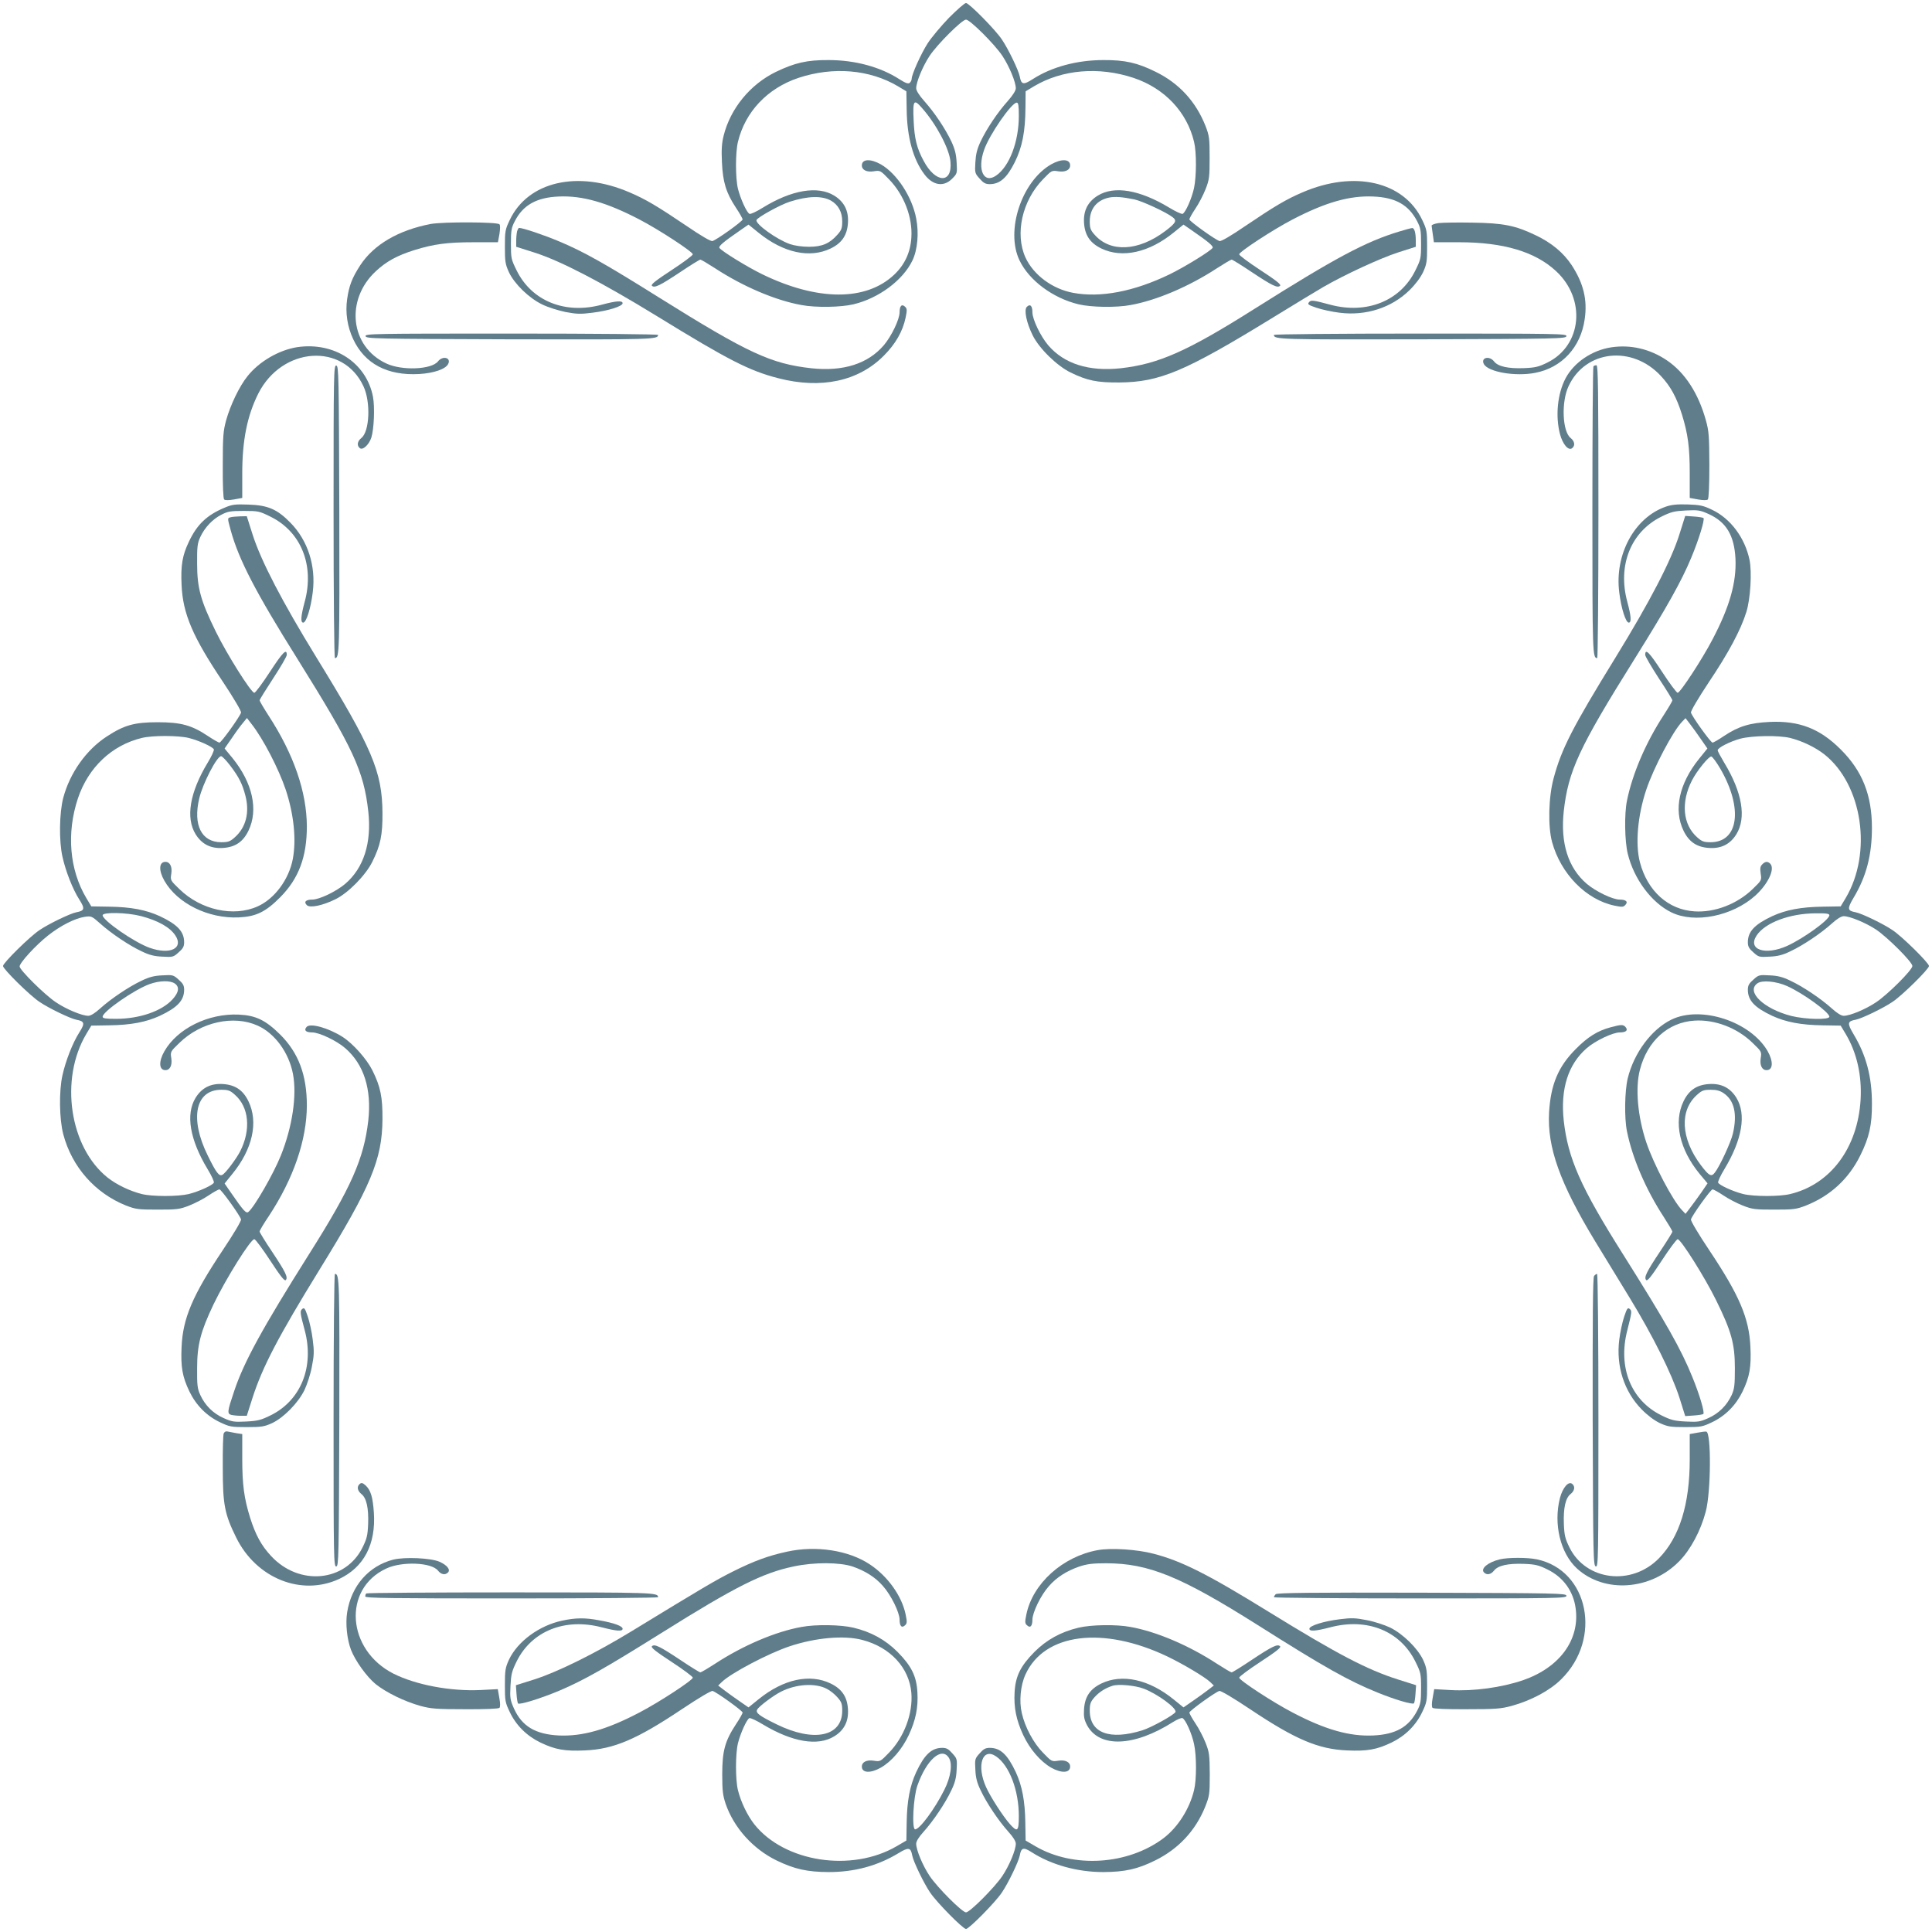 <?xml version="1.0" standalone="no"?>
<!DOCTYPE svg PUBLIC "-//W3C//DTD SVG 20010904//EN"
 "http://www.w3.org/TR/2001/REC-SVG-20010904/DTD/svg10.dtd">
<svg version="1.0" xmlns="http://www.w3.org/2000/svg"
 width="1280pt" height="1280pt" viewBox="0 0 1280 1280"
 preserveAspectRatio="xMidYMid meet">
<g transform="translate(0,1280) scale(0.1,-0.1)"
fill="#607d8b" stroke="none">
<path d="M6288 12683 c-52 -54 -116 -130 -142 -170 -44 -69 -106 -206 -106
-236 0 -8 -6 -20 -13 -26 -10 -8 -27 -2 -68 24 -127 82 -295 127 -469 127
-143 1 -224 -18 -349 -78 -171 -83 -302 -243 -347 -424 -12 -48 -15 -93 -11
-175 6 -131 27 -201 92 -300 25 -37 45 -73 45 -79 -1 -13 -173 -136 -200 -143
-11 -3 -76 35 -171 100 -191 129 -271 177 -377 222 -344 149 -674 73 -795
-183 -30 -63 -32 -74 -32 -177 0 -99 3 -116 27 -169 37 -78 133 -171 220 -213
36 -18 106 -40 154 -50 74 -14 100 -15 178 -5 107 13 201 43 201 63 0 19 -43
16 -139 -10 -241 -65 -463 24 -563 227 -36 73 -38 80 -38 176 0 88 3 107 25
149 54 108 145 159 292 165 157 7 317 -39 534 -152 129 -67 354 -214 354 -231
0 -7 -63 -54 -141 -105 -104 -68 -138 -95 -130 -103 17 -17 52 0 189 91 67 45
127 82 132 82 5 0 49 -26 97 -57 185 -121 400 -213 573 -244 95 -18 262 -15
345 5 167 40 327 159 390 290 34 70 44 182 25 279 -27 143 -128 297 -234 358
-69 39 -126 36 -126 -7 0 -30 32 -46 78 -39 44 7 45 6 102 -53 99 -102 157
-251 148 -386 -6 -98 -44 -180 -114 -246 -186 -176 -507 -175 -872 2 -99 48
-273 155 -286 176 -6 11 28 40 131 111 l62 43 68 -55 c165 -133 339 -170 477
-103 74 36 109 88 114 170 5 80 -25 139 -91 180 -109 67 -283 38 -475 -81 -40
-25 -79 -43 -86 -40 -18 7 -60 99 -77 167 -17 71 -17 240 0 310 48 199 195
355 401 424 229 76 472 56 660 -56 l55 -33 2 -120 c2 -184 43 -333 119 -432
55 -72 126 -83 181 -28 35 35 35 36 31 108 -3 55 -11 88 -35 140 -41 86 -112
192 -180 268 -33 37 -53 69 -53 84 0 42 44 147 89 215 52 78 215 240 241 240
26 0 189 -162 241 -240 45 -68 89 -173 89 -215 0 -15 -20 -47 -53 -84 -68 -76
-139 -182 -180 -268 -24 -51 -32 -85 -35 -139 -4 -68 -3 -73 28 -107 25 -29
39 -37 67 -37 67 0 114 41 166 145 50 101 70 203 71 365 l1 105 55 33 c188
112 431 132 660 56 206 -69 354 -226 401 -424 17 -70 16 -227 0 -305 -15 -70
-57 -164 -76 -172 -8 -2 -47 16 -88 41 -197 119 -365 147 -474 80 -66 -41 -96
-100 -91 -180 5 -82 40 -134 114 -170 138 -67 317 -28 482 107 l63 51 62 -43
c103 -71 137 -100 131 -111 -13 -21 -187 -128 -286 -176 -236 -114 -457 -156
-639 -122 -138 26 -262 119 -315 234 -71 157 -22 376 116 518 57 59 58 60 102
53 46 -7 78 9 78 39 0 43 -57 46 -126 7 -196 -113 -304 -441 -209 -637 64
-133 221 -249 390 -290 83 -20 250 -23 345 -5 173 31 388 123 573 244 48 31
92 57 97 57 5 0 65 -37 132 -82 137 -91 172 -108 189 -91 8 8 -26 35 -130 103
-78 51 -141 98 -141 105 0 17 225 164 354 231 217 113 377 159 534 152 147 -6
234 -55 290 -162 24 -46 27 -62 27 -152 0 -96 -2 -103 -38 -176 -99 -202 -322
-291 -563 -227 -115 31 -129 33 -142 16 -11 -13 -3 -18 50 -36 35 -12 104 -27
154 -33 173 -22 343 33 461 148 40 39 73 83 91 120 24 53 27 70 27 169 0 103
-2 114 -32 177 -121 256 -451 332 -795 183 -106 -45 -186 -93 -377 -222 -95
-65 -160 -103 -171 -100 -27 7 -199 131 -200 143 0 7 18 39 40 72 22 32 52 90
67 128 25 64 27 80 27 209 0 129 -2 145 -27 210 -64 162 -175 283 -330 359
-121 60 -204 79 -347 78 -174 0 -342 -45 -469 -127 -61 -39 -75 -36 -85 19 -8
41 -76 182 -118 244 -43 65 -218 242 -238 242 -9 0 -59 -44 -112 -97z m-180
-598 c95 -107 182 -271 189 -356 14 -148 -99 -144 -178 6 -45 83 -61 148 -66
268 -6 133 1 144 55 82z m642 -53 c0 -170 -62 -334 -150 -395 -82 -57 -127 37
-80 170 35 101 182 313 216 313 11 0 14 -19 14 -88z m-1245 -561 c49 -28 75
-76 75 -137 0 -46 -5 -59 -32 -89 -51 -58 -101 -80 -188 -80 -46 0 -95 7 -127
18 -88 31 -229 133 -221 159 6 18 160 103 222 122 119 38 212 40 271 7z m2010
8 c52 -11 212 -85 254 -118 30 -23 22 -38 -49 -92 -178 -134 -364 -143 -468
-24 -27 30 -32 44 -32 88 0 84 47 141 128 158 40 8 88 4 167 -12z"/>
<path d="M2853 11316 c-213 -41 -376 -136 -466 -273 -55 -85 -74 -135 -87
-224 -13 -90 1 -183 40 -266 76 -163 227 -243 438 -231 96 6 173 32 191 66 22
42 -35 58 -67 18 -43 -55 -239 -63 -343 -14 -239 111 -274 422 -68 612 70 65
140 103 254 139 129 40 218 52 392 52 l162 0 10 55 c5 32 6 59 0 64 -15 16
-375 17 -456 2z"/>
<path d="M9530 11322 c-25 -4 -45 -11 -45 -17 0 -5 4 -32 8 -60 l7 -50 168 0
c293 0 503 -63 641 -191 201 -186 172 -493 -57 -606 -57 -28 -79 -34 -155 -37
-106 -4 -173 11 -199 45 -32 40 -89 24 -67 -18 29 -53 210 -84 341 -58 176 34
301 170 327 355 19 129 -8 238 -86 358 -55 83 -133 148 -238 198 -135 65 -214
81 -420 84 -99 2 -200 0 -225 -3z"/>
<path d="M3426 11268 c-3 -13 -6 -41 -6 -63 l0 -40 123 -39 c174 -56 443 -196
812 -422 468 -288 610 -361 802 -410 283 -73 530 -20 698 149 79 79 126 162
145 253 10 48 10 59 -3 71 -22 22 -37 7 -37 -36 0 -47 -54 -159 -105 -219
-106 -123 -269 -174 -478 -152 -269 30 -419 99 -1011 469 -359 225 -500 304
-660 371 -99 42 -241 90 -267 90 -4 0 -9 -10 -13 -22z"/>
<path d="M9270 11266 c-222 -67 -421 -173 -960 -513 -445 -281 -635 -365 -887
-393 -209 -22 -372 29 -478 152 -51 60 -105 172 -105 219 0 43 -15 58 -37 36
-20 -20 -3 -104 39 -189 43 -87 161 -202 251 -246 111 -54 176 -67 322 -66
269 2 437 73 1020 431 143 88 293 179 333 202 140 81 376 190 493 228 l119 38
0 40 c0 52 -9 85 -24 84 -6 0 -45 -10 -86 -23z"/>
<path d="M2422 10573 c3 -17 58 -18 957 -21 947 -2 981 -1 981 29 0 5 -421 9
-971 9 -919 0 -970 -1 -967 -17z"/>
<path d="M8440 10581 c0 -30 34 -31 981 -29 899 3 954 4 957 21 3 16 -48 17
-967 17 -550 0 -971 -4 -971 -9z"/>
<path d="M1969 10500 c-120 -19 -251 -94 -329 -192 -54 -67 -113 -190 -142
-293 -19 -71 -22 -105 -22 -297 -1 -132 3 -221 9 -227 6 -6 30 -6 65 0 l55 10
0 162 c0 221 33 383 106 529 157 311 562 340 697 49 49 -104 41 -300 -14 -343
-27 -22 -31 -50 -10 -67 19 -16 60 22 76 69 18 57 24 202 11 272 -44 225 -257
364 -502 328z"/>
<path d="M10676 10499 c-128 -19 -248 -100 -304 -206 -53 -101 -68 -248 -37
-368 18 -69 57 -114 81 -94 21 17 17 45 -10 67 -55 43 -63 239 -14 343 111
240 421 274 612 68 65 -70 103 -140 139 -254 40 -129 52 -218 52 -392 l0 -162
55 -10 c35 -6 59 -6 65 0 6 6 10 95 10 227 -1 192 -3 226 -23 297 -50 180
-139 317 -259 398 -111 75 -239 105 -367 86z"/>
<path d="M2210 9411 c0 -550 4 -971 9 -971 30 0 31 34 29 981 -3 899 -4 954
-20 957 -17 3 -18 -48 -18 -967z"/>
<path d="M10557 10373 c-4 -3 -7 -434 -7 -958 0 -952 1 -975 32 -975 4 0 8
437 8 970 0 802 -2 970 -13 970 -8 0 -17 -3 -20 -7z"/>
<path d="M1487 9436 c-117 -49 -182 -111 -236 -226 -43 -90 -54 -156 -48 -285
8 -191 74 -345 275 -644 71 -107 121 -192 119 -202 -7 -26 -131 -199 -143
-199 -6 0 -41 20 -77 44 -106 71 -178 91 -332 91 -155 0 -222 -19 -337 -94
-137 -89 -245 -242 -289 -407 -26 -100 -29 -285 -5 -391 21 -95 68 -215 111
-282 39 -61 36 -75 -19 -85 -41 -8 -182 -76 -244 -118 -65 -43 -242 -218 -242
-238 0 -20 177 -195 242 -238 62 -42 203 -110 244 -118 55 -10 58 -24 19 -85
-43 -67 -90 -187 -111 -282 -24 -106 -21 -291 5 -391 57 -217 211 -391 416
-473 65 -25 81 -27 210 -27 129 0 145 2 209 27 38 15 96 45 128 67 33 22 65
40 72 40 12 0 136 -173 143 -199 2 -10 -49 -96 -122 -205 -199 -298 -264 -450
-272 -641 -6 -132 5 -196 52 -294 44 -91 114 -162 203 -204 63 -30 74 -32 177
-32 99 0 116 3 169 27 77 37 171 133 213 218 17 36 40 105 49 154 15 76 16
102 6 180 -6 50 -21 119 -33 154 -18 53 -23 61 -36 50 -17 -13 -15 -27 16
-142 64 -241 -25 -464 -226 -563 -65 -32 -86 -37 -163 -41 -79 -4 -93 -2 -149
23 -69 31 -122 83 -154 153 -19 41 -22 64 -21 177 0 156 23 243 109 424 82
170 245 431 270 431 7 0 54 -63 105 -141 68 -104 95 -138 103 -130 17 17 0 52
-91 189 -45 67 -82 127 -82 133 0 6 27 52 61 102 164 249 251 504 252 732 0
202 -55 350 -177 471 -96 95 -161 127 -275 132 -200 9 -406 -92 -492 -243 -39
-68 -36 -125 7 -125 30 0 46 32 39 78 -7 44 -6 45 53 102 142 139 360 187 519
115 114 -51 207 -179 234 -320 27 -143 -4 -350 -80 -540 -49 -122 -175 -341
-215 -374 -15 -13 -33 7 -115 126 l-43 62 51 63 c135 165 174 344 107 482 -36
74 -88 109 -170 114 -80 5 -139 -25 -180 -91 -67 -109 -39 -277 80 -474 25
-41 43 -80 41 -88 -7 -17 -99 -59 -167 -76 -72 -17 -240 -17 -310 0 -80 20
-167 62 -227 109 -253 202 -319 653 -141 952 l33 55 120 2 c142 2 243 21 334
63 117 55 161 102 161 173 0 28 -8 42 -37 67 -34 31 -39 32 -107 28 -53 -2
-88 -11 -137 -35 -84 -39 -204 -120 -275 -184 -34 -31 -63 -49 -79 -49 -42 0
-147 44 -215 90 -75 50 -240 214 -240 237 0 24 106 140 187 204 84 67 182 116
246 125 42 6 46 4 100 -44 72 -65 192 -146 276 -185 49 -24 84 -33 137 -35 68
-4 73 -3 107 28 29 25 37 39 37 67 0 71 -44 118 -161 173 -91 42 -192 61 -334
63 l-120 2 -33 55 c-112 188 -132 431 -56 660 69 206 225 353 424 401 70 17
239 17 310 0 68 -17 160 -59 167 -76 2 -8 -16 -47 -41 -88 -119 -197 -147
-365 -80 -474 41 -66 100 -96 180 -91 82 5 134 40 170 114 67 138 28 317 -106
482 l-52 63 48 69 c26 39 59 84 74 101 l26 32 30 -39 c77 -97 182 -301 227
-436 54 -163 71 -330 47 -459 -26 -136 -121 -264 -233 -314 -159 -72 -377 -24
-519 115 -59 57 -60 58 -53 102 7 46 -9 78 -39 78 -43 0 -46 -57 -7 -125 86
-151 292 -252 492 -243 115 5 179 36 276 134 122 123 176 267 176 469 -1 228
-86 476 -253 733 -33 51 -60 97 -60 102 0 5 41 71 90 146 50 76 90 145 90 155
0 45 -26 19 -111 -111 -50 -77 -97 -140 -104 -140 -21 0 -181 254 -255 405
-100 204 -124 288 -124 450 -1 113 2 136 21 177 29 63 82 119 140 148 42 22
61 25 149 25 96 0 103 -2 176 -38 203 -100 292 -322 227 -563 -26 -96 -29
-139 -10 -139 20 0 50 94 63 201 22 174 -32 343 -148 461 -88 90 -150 116
-279 120 -88 3 -107 1 -158 -21z m38 -1708 c60 -79 81 -123 101 -200 29 -112
3 -211 -71 -276 -30 -27 -43 -32 -89 -32 -131 0 -188 114 -146 290 24 101 117
280 145 280 7 0 34 -28 60 -62z m-592 -997 c114 -30 193 -74 229 -129 56 -85
-35 -129 -169 -82 -101 35 -313 182 -313 216 0 22 159 19 253 -5z m225 -447
c32 -22 28 -58 -15 -105 -71 -78 -218 -129 -375 -129 -69 0 -88 3 -88 14 0 34
211 180 311 216 66 24 137 25 167 4z m397 -736 c95 -82 109 -233 36 -376 -25
-49 -96 -144 -117 -155 -22 -13 -41 12 -98 128 -121 246 -82 435 90 435 46 0
59 -5 89 -32z"/>
<path d="M11033 9442 c-205 -73 -337 -317 -305 -567 13 -106 43 -200 63 -200
19 0 16 43 -10 139 -65 241 24 463 226 563 65 32 86 37 163 41 79 4 93 2 149
-23 118 -53 171 -142 179 -297 7 -156 -38 -317 -152 -534 -67 -129 -214 -354
-231 -354 -7 0 -54 63 -104 140 -85 130 -111 156 -111 111 0 -10 41 -79 90
-155 50 -75 90 -141 90 -146 0 -5 -26 -49 -57 -97 -119 -182 -208 -390 -244
-568 -18 -88 -15 -267 5 -350 41 -169 158 -326 290 -390 154 -75 403 -25 555
111 85 77 133 178 99 212 -17 17 -34 15 -53 -5 -13 -13 -15 -26 -10 -61 7 -44
6 -45 -53 -102 -102 -99 -251 -157 -386 -148 -174 11 -311 135 -361 325 -32
121 -15 311 42 481 49 146 176 387 237 450 l23 24 30 -39 c16 -21 49 -66 72
-100 l43 -62 -55 -68 c-133 -165 -170 -339 -103 -477 36 -74 88 -109 170 -114
80 -5 139 25 180 91 67 109 39 277 -80 473 -24 40 -44 77 -44 83 0 17 81 58
150 77 81 21 254 23 330 5 80 -20 167 -62 227 -109 253 -201 319 -653 141
-952 l-33 -55 -120 -2 c-142 -2 -243 -21 -334 -63 -117 -55 -161 -102 -161
-173 0 -28 8 -42 37 -67 34 -31 39 -32 107 -28 53 2 88 11 137 35 84 39 204
120 275 184 34 31 63 49 79 49 41 0 147 -44 215 -89 78 -53 240 -215 240 -241
0 -26 -161 -187 -240 -240 -68 -46 -173 -90 -215 -90 -16 0 -45 18 -79 49 -71
64 -191 145 -275 184 -49 24 -84 33 -137 35 -68 4 -73 3 -107 -28 -29 -25 -37
-39 -37 -67 0 -71 44 -118 161 -173 91 -42 192 -61 334 -63 l120 -2 33 -55
c74 -124 108 -274 99 -435 -19 -320 -199 -562 -467 -626 -70 -17 -239 -17
-310 0 -68 17 -160 59 -167 76 -2 8 16 47 41 88 119 197 147 365 80 474 -41
66 -100 96 -180 91 -82 -5 -134 -40 -170 -114 -67 -138 -27 -319 107 -482 l52
-62 -43 -63 c-24 -34 -57 -79 -73 -100 l-30 -39 -23 24 c-61 63 -188 304 -237
450 -57 170 -74 360 -42 481 49 190 186 314 361 325 135 9 284 -48 386 -148
59 -57 60 -58 53 -102 -7 -46 9 -78 39 -78 43 0 46 57 7 126 -113 196 -441
304 -637 209 -132 -64 -249 -221 -290 -390 -20 -83 -23 -262 -5 -350 36 -178
125 -386 244 -568 31 -48 57 -92 57 -97 0 -5 -37 -65 -82 -132 -91 -137 -108
-172 -91 -189 8 -8 35 26 103 130 51 78 98 141 105 141 21 0 181 -254 255
-405 101 -205 124 -288 124 -450 0 -112 -3 -136 -21 -177 -32 -69 -85 -122
-154 -153 -56 -25 -70 -27 -149 -23 -77 4 -98 9 -163 41 -201 99 -289 318
-226 562 31 123 32 130 16 143 -13 11 -18 3 -36 -50 -12 -35 -27 -104 -33
-154 -22 -174 32 -343 148 -461 39 -40 83 -73 120 -91 53 -24 70 -27 169 -27
103 0 114 2 177 32 89 42 159 113 203 204 47 98 58 162 52 294 -8 191 -73 343
-272 641 -73 109 -124 195 -122 205 7 26 131 199 143 199 7 0 39 -18 72 -40
32 -22 90 -52 128 -67 64 -25 80 -27 209 -27 129 0 145 2 210 27 161 64 283
176 360 332 59 119 78 202 77 345 0 175 -38 319 -121 457 -44 74 -42 87 13 97
41 8 182 76 244 118 65 43 242 218 242 238 0 20 -177 195 -242 238 -62 42
-203 110 -244 118 -55 10 -57 23 -13 97 84 140 121 283 121 462 0 218 -64 378
-207 520 -138 138 -275 191 -470 182 -131 -6 -207 -29 -303 -93 -35 -24 -70
-44 -76 -44 -12 0 -136 173 -143 199 -2 10 48 95 119 202 129 192 211 345 248
464 27 86 38 264 21 346 -31 147 -126 274 -249 332 -58 28 -79 32 -162 35 -72
2 -108 -2 -147 -16z m367 -1739 c149 -260 118 -483 -67 -483 -44 0 -58 5 -88
32 -96 84 -110 232 -35 378 32 63 112 161 128 158 8 -2 36 -40 62 -85z m720
-967 c0 -30 -172 -154 -280 -203 -145 -65 -264 -25 -202 69 56 85 219 146 390
147 72 1 92 -2 92 -13z m-280 -469 c109 -49 280 -174 280 -203 0 -22 -159 -18
-252 5 -183 47 -302 161 -225 216 31 23 126 14 197 -18z m-420 -710 c70 -47
91 -137 61 -267 -13 -57 -87 -217 -120 -259 -23 -30 -38 -22 -92 49 -134 178
-143 364 -24 468 30 27 43 32 89 32 38 0 62 -6 86 -23z"/>
<path d="M1528 9373 c-22 -6 -22 -3 1 -88 54 -195 165 -409 442 -851 369 -591
439 -741 469 -1010 23 -208 -30 -374 -152 -479 -60 -51 -172 -105 -219 -105
-43 0 -58 -15 -36 -37 20 -20 104 -3 189 39 86 42 202 161 245 249 54 109 68
177 67 324 -2 274 -69 430 -438 1030 -225 366 -366 637 -422 812 l-39 123 -45
-1 c-25 -1 -53 -3 -62 -6z"/>
<path d="M11126 9258 c-55 -174 -194 -442 -422 -813 -287 -466 -359 -607 -411
-802 -34 -125 -38 -320 -10 -422 58 -211 226 -382 413 -421 48 -10 59 -10 71
3 22 22 7 37 -36 37 -47 0 -159 54 -219 105 -123 106 -174 269 -152 478 30
269 100 421 470 1012 215 344 310 514 375 670 49 117 91 253 81 263 -4 3 -32
8 -64 10 l-57 4 -39 -124z"/>
<path d="M2031 5996 c-19 -22 -5 -36 37 -36 47 0 163 -55 220 -105 123 -107
175 -271 152 -479 -29 -252 -112 -442 -393 -886 -308 -489 -431 -713 -495
-905 -46 -136 -48 -151 -20 -159 13 -3 41 -6 63 -6 l40 0 38 119 c66 205 171
406 445 851 340 551 414 728 416 995 1 146 -13 215 -66 322 -37 75 -128 178
-198 223 -94 60 -216 94 -239 66z"/>
<path d="M10671 5994 c-86 -23 -151 -63 -231 -144 -116 -116 -166 -235 -177
-420 -13 -231 72 -470 306 -855 54 -88 155 -254 226 -370 158 -259 281 -507
332 -666 l38 -121 57 4 c32 2 60 7 63 10 10 10 -25 128 -72 243 -75 186 -175
362 -460 815 -281 445 -365 635 -393 887 -22 209 29 371 152 478 57 50 173
105 220 105 41 0 56 14 38 35 -15 18 -29 18 -99 -1z"/>
<path d="M2210 3389 c0 -919 1 -970 18 -967 16 3 17 58 20 957 2 947 1 981
-29 981 -5 0 -9 -421 -9 -971z"/>
<path d="M10561 4346 c-8 -10 -10 -271 -9 -967 3 -899 4 -954 21 -957 16 -3
17 48 17 967 0 550 -4 971 -9 971 -5 0 -14 -6 -20 -14z"/>
<path d="M1482 3303 c-4 -10 -7 -112 -6 -228 0 -244 12 -306 89 -462 133 -270
432 -390 682 -274 164 77 244 230 230 439 -7 104 -21 149 -54 180 -20 18 -28
20 -39 11 -21 -17 -17 -45 10 -67 34 -26 49 -93 45 -199 -3 -76 -9 -98 -37
-155 -113 -229 -420 -258 -606 -57 -65 70 -103 140 -139 254 -40 129 -52 218
-52 392 l0 162 -40 6 c-22 4 -48 9 -58 11 -10 3 -20 -2 -25 -13z"/>
<path d="M11245 3308 l-50 -9 0 -167 c0 -299 -68 -516 -203 -655 -182 -187
-485 -150 -594 71 -28 57 -34 79 -37 155 -4 106 11 173 45 199 27 22 31 50 10
67 -24 20 -63 -25 -81 -94 -44 -172 3 -365 112 -466 182 -167 489 -146 679 48
74 75 142 202 175 328 35 131 37 523 4 530 -5 2 -32 -2 -60 -7z"/>
<path d="M5215 2520 c-125 -27 -220 -62 -360 -132 -112 -56 -195 -105 -675
-398 -236 -144 -487 -268 -641 -317 l-121 -38 4 -57 c2 -32 7 -60 10 -64 11
-10 150 33 274 85 162 69 302 148 676 382 493 309 671 398 877 441 137 29 304
28 391 -1 83 -29 150 -71 200 -129 54 -61 110 -175 110 -223 0 -43 15 -58 37
-36 13 12 13 23 3 71 -25 122 -119 254 -238 332 -140 93 -355 126 -547 84z"/>
<path d="M7273 2530 c-232 -42 -431 -221 -473 -426 -10 -48 -10 -59 3 -71 22
-22 37 -7 37 35 0 49 56 164 109 223 51 59 118 101 201 130 52 17 87 22 180
22 280 -1 492 -87 1002 -409 444 -281 603 -370 793 -447 115 -47 233 -82 243
-72 3 3 8 31 10 63 l4 57 -120 38 c-205 65 -405 170 -851 445 -411 254 -583
340 -768 388 -109 29 -282 40 -370 24z"/>
<path d="M2605 2467 c-162 -42 -277 -173 -305 -349 -12 -75 -1 -180 26 -250
29 -73 103 -176 162 -225 70 -56 190 -115 297 -145 71 -19 105 -22 297 -22
132 -1 221 3 227 9 6 6 6 31 -1 67 l-10 57 -116 -6 c-198 -9 -426 34 -574 108
-311 157 -340 562 -49 697 104 49 300 41 343 -14 21 -26 47 -31 66 -12 18 18
-5 48 -56 71 -58 25 -230 33 -307 14z"/>
<path d="M9937 2469 c-79 -19 -130 -62 -105 -87 19 -19 45 -14 66 12 26 34 93
49 199 45 76 -3 98 -9 155 -37 105 -51 172 -144 187 -257 29 -209 -106 -393
-349 -477 -141 -48 -327 -74 -481 -65 l-107 6 -10 -57 c-7 -36 -7 -61 -1 -67
6 -6 95 -10 227 -9 191 0 227 3 297 22 128 35 254 102 328 176 274 269 182
723 -161 795 -62 13 -190 13 -245 0z"/>
<path d="M2427 2243 c-4 -3 -7 -12 -7 -20 0 -11 168 -13 970 -13 534 0 970 4
970 8 0 31 -23 32 -975 32 -524 0 -955 -3 -958 -7z"/>
<path d="M8452 2238 c-7 -7 -12 -16 -12 -20 0 -4 437 -8 971 -8 919 0 970 1
967 18 -3 16 -58 17 -959 20 -734 2 -958 -1 -967 -10z"/>
<path d="M3725 2063 c-152 -32 -296 -138 -353 -259 -24 -53 -27 -70 -27 -169
0 -103 2 -114 32 -177 42 -89 113 -159 204 -203 98 -47 162 -58 294 -52 191 8
343 73 641 272 112 75 195 124 205 122 26 -7 198 -131 199 -143 0 -6 -20 -42
-45 -79 -72 -110 -90 -176 -90 -330 0 -110 4 -140 23 -197 55 -158 181 -298
337 -374 120 -58 203 -76 345 -77 172 0 326 42 464 126 66 40 80 38 90 -17 8
-41 76 -182 118 -244 43 -65 218 -242 238 -242 20 0 195 177 238 242 42 62
110 203 118 244 10 54 24 58 80 22 130 -83 301 -131 474 -131 143 1 226 19
345 78 153 76 265 196 329 353 29 74 31 83 31 217 -1 129 -3 146 -28 209 -15
38 -45 96 -67 128 -22 33 -40 65 -40 72 1 12 172 136 199 143 10 2 93 -47 205
-122 298 -199 450 -264 641 -272 132 -6 196 5 294 52 91 44 162 114 204 203
30 63 32 74 32 177 0 99 -3 116 -27 169 -37 77 -133 171 -218 213 -36 17 -105
40 -154 49 -76 15 -102 16 -180 6 -107 -13 -201 -43 -201 -63 0 -19 40 -16
140 10 244 64 462 -25 562 -227 36 -73 38 -80 38 -176 0 -90 -3 -106 -27 -152
-56 -107 -142 -155 -290 -162 -156 -7 -317 38 -534 152 -129 67 -354 214 -354
231 0 7 63 54 141 105 104 68 138 95 130 103 -17 17 -52 0 -189 -91 -67 -45
-127 -82 -132 -82 -5 0 -49 26 -97 57 -185 121 -400 213 -573 244 -95 18 -262
15 -345 -5 -117 -28 -211 -80 -291 -160 -92 -93 -126 -160 -132 -267 -6 -102
11 -185 57 -284 44 -94 114 -175 185 -216 69 -39 126 -36 126 7 0 30 -32 46
-78 39 -44 -7 -45 -6 -102 53 -63 64 -119 169 -140 261 -19 79 -9 185 24 257
125 274 514 323 941 119 106 -51 250 -137 283 -169 l24 -23 -39 -30 c-21 -16
-66 -49 -100 -72 l-62 -43 -63 51 c-165 135 -344 174 -482 107 -74 -36 -109
-88 -114 -170 -3 -50 1 -69 20 -106 82 -152 312 -143 571 22 26 16 53 28 61
25 20 -8 62 -101 77 -172 17 -78 17 -235 0 -305 -30 -125 -108 -247 -203 -319
-236 -177 -596 -200 -848 -53 l-65 38 -2 119 c-2 142 -21 243 -63 334 -55 117
-102 161 -173 161 -28 0 -42 -8 -67 -37 -31 -34 -32 -39 -28 -107 2 -53 11
-88 35 -137 39 -84 120 -204 184 -275 31 -34 49 -63 49 -79 0 -42 -44 -147
-90 -215 -52 -77 -215 -240 -240 -240 -25 0 -188 163 -240 240 -46 68 -90 173
-90 215 0 16 18 45 49 79 64 71 145 191 184 275 24 49 33 84 35 137 4 68 3 73
-28 107 -25 29 -39 37 -67 37 -71 0 -118 -44 -173 -161 -42 -91 -61 -192 -63
-334 l-2 -119 -65 -38 c-298 -174 -743 -105 -942 145 -47 60 -89 147 -109 227
-17 70 -17 238 0 310 17 68 59 160 76 167 8 2 47 -16 88 -41 196 -118 366
-147 475 -79 65 40 95 99 90 179 -5 82 -40 134 -114 170 -138 67 -312 30 -477
-103 l-68 -55 -62 43 c-34 23 -79 56 -100 72 l-39 30 24 23 c60 59 311 191
450 237 171 57 360 74 481 42 185 -48 311 -184 325 -351 11 -137 -48 -293
-148 -396 -57 -59 -58 -60 -102 -53 -46 7 -78 -9 -78 -39 0 -43 57 -46 126 -7
71 41 141 122 185 216 46 99 63 182 57 284 -6 107 -40 174 -132 267 -80 80
-174 132 -291 160 -83 20 -250 23 -345 5 -173 -31 -388 -123 -573 -244 -48
-31 -92 -57 -97 -57 -5 0 -65 37 -132 82 -137 91 -172 108 -189 91 -8 -8 26
-35 130 -103 78 -51 141 -98 141 -105 0 -17 -225 -164 -354 -231 -217 -114
-378 -159 -534 -152 -155 8 -244 61 -297 179 -25 56 -27 70 -23 149 4 77 9 98
41 163 100 201 319 289 562 226 100 -26 140 -29 140 -10 0 18 -58 39 -155 56
-94 18 -156 17 -245 -2z m1751 -451 c23 -11 55 -37 72 -57 27 -30 32 -43 32
-89 0 -172 -189 -211 -435 -90 -116 57 -141 76 -128 98 11 21 106 92 155 117
101 52 227 60 304 21z m2102 0 c91 -35 218 -128 210 -154 -6 -18 -159 -103
-220 -122 -216 -67 -348 -18 -348 131 0 44 5 58 31 88 32 35 70 60 119 76 39
13 150 3 208 -19z m-1292 -457 c26 -40 14 -127 -30 -214 -63 -126 -163 -261
-193 -261 -23 0 -12 215 15 290 60 171 160 259 208 185z m314 8 c88 -61 150
-225 150 -395 0 -102 -9 -110 -61 -51 -46 53 -127 178 -156 243 -65 143 -24
266 67 203z"/>
</g>
</svg>
